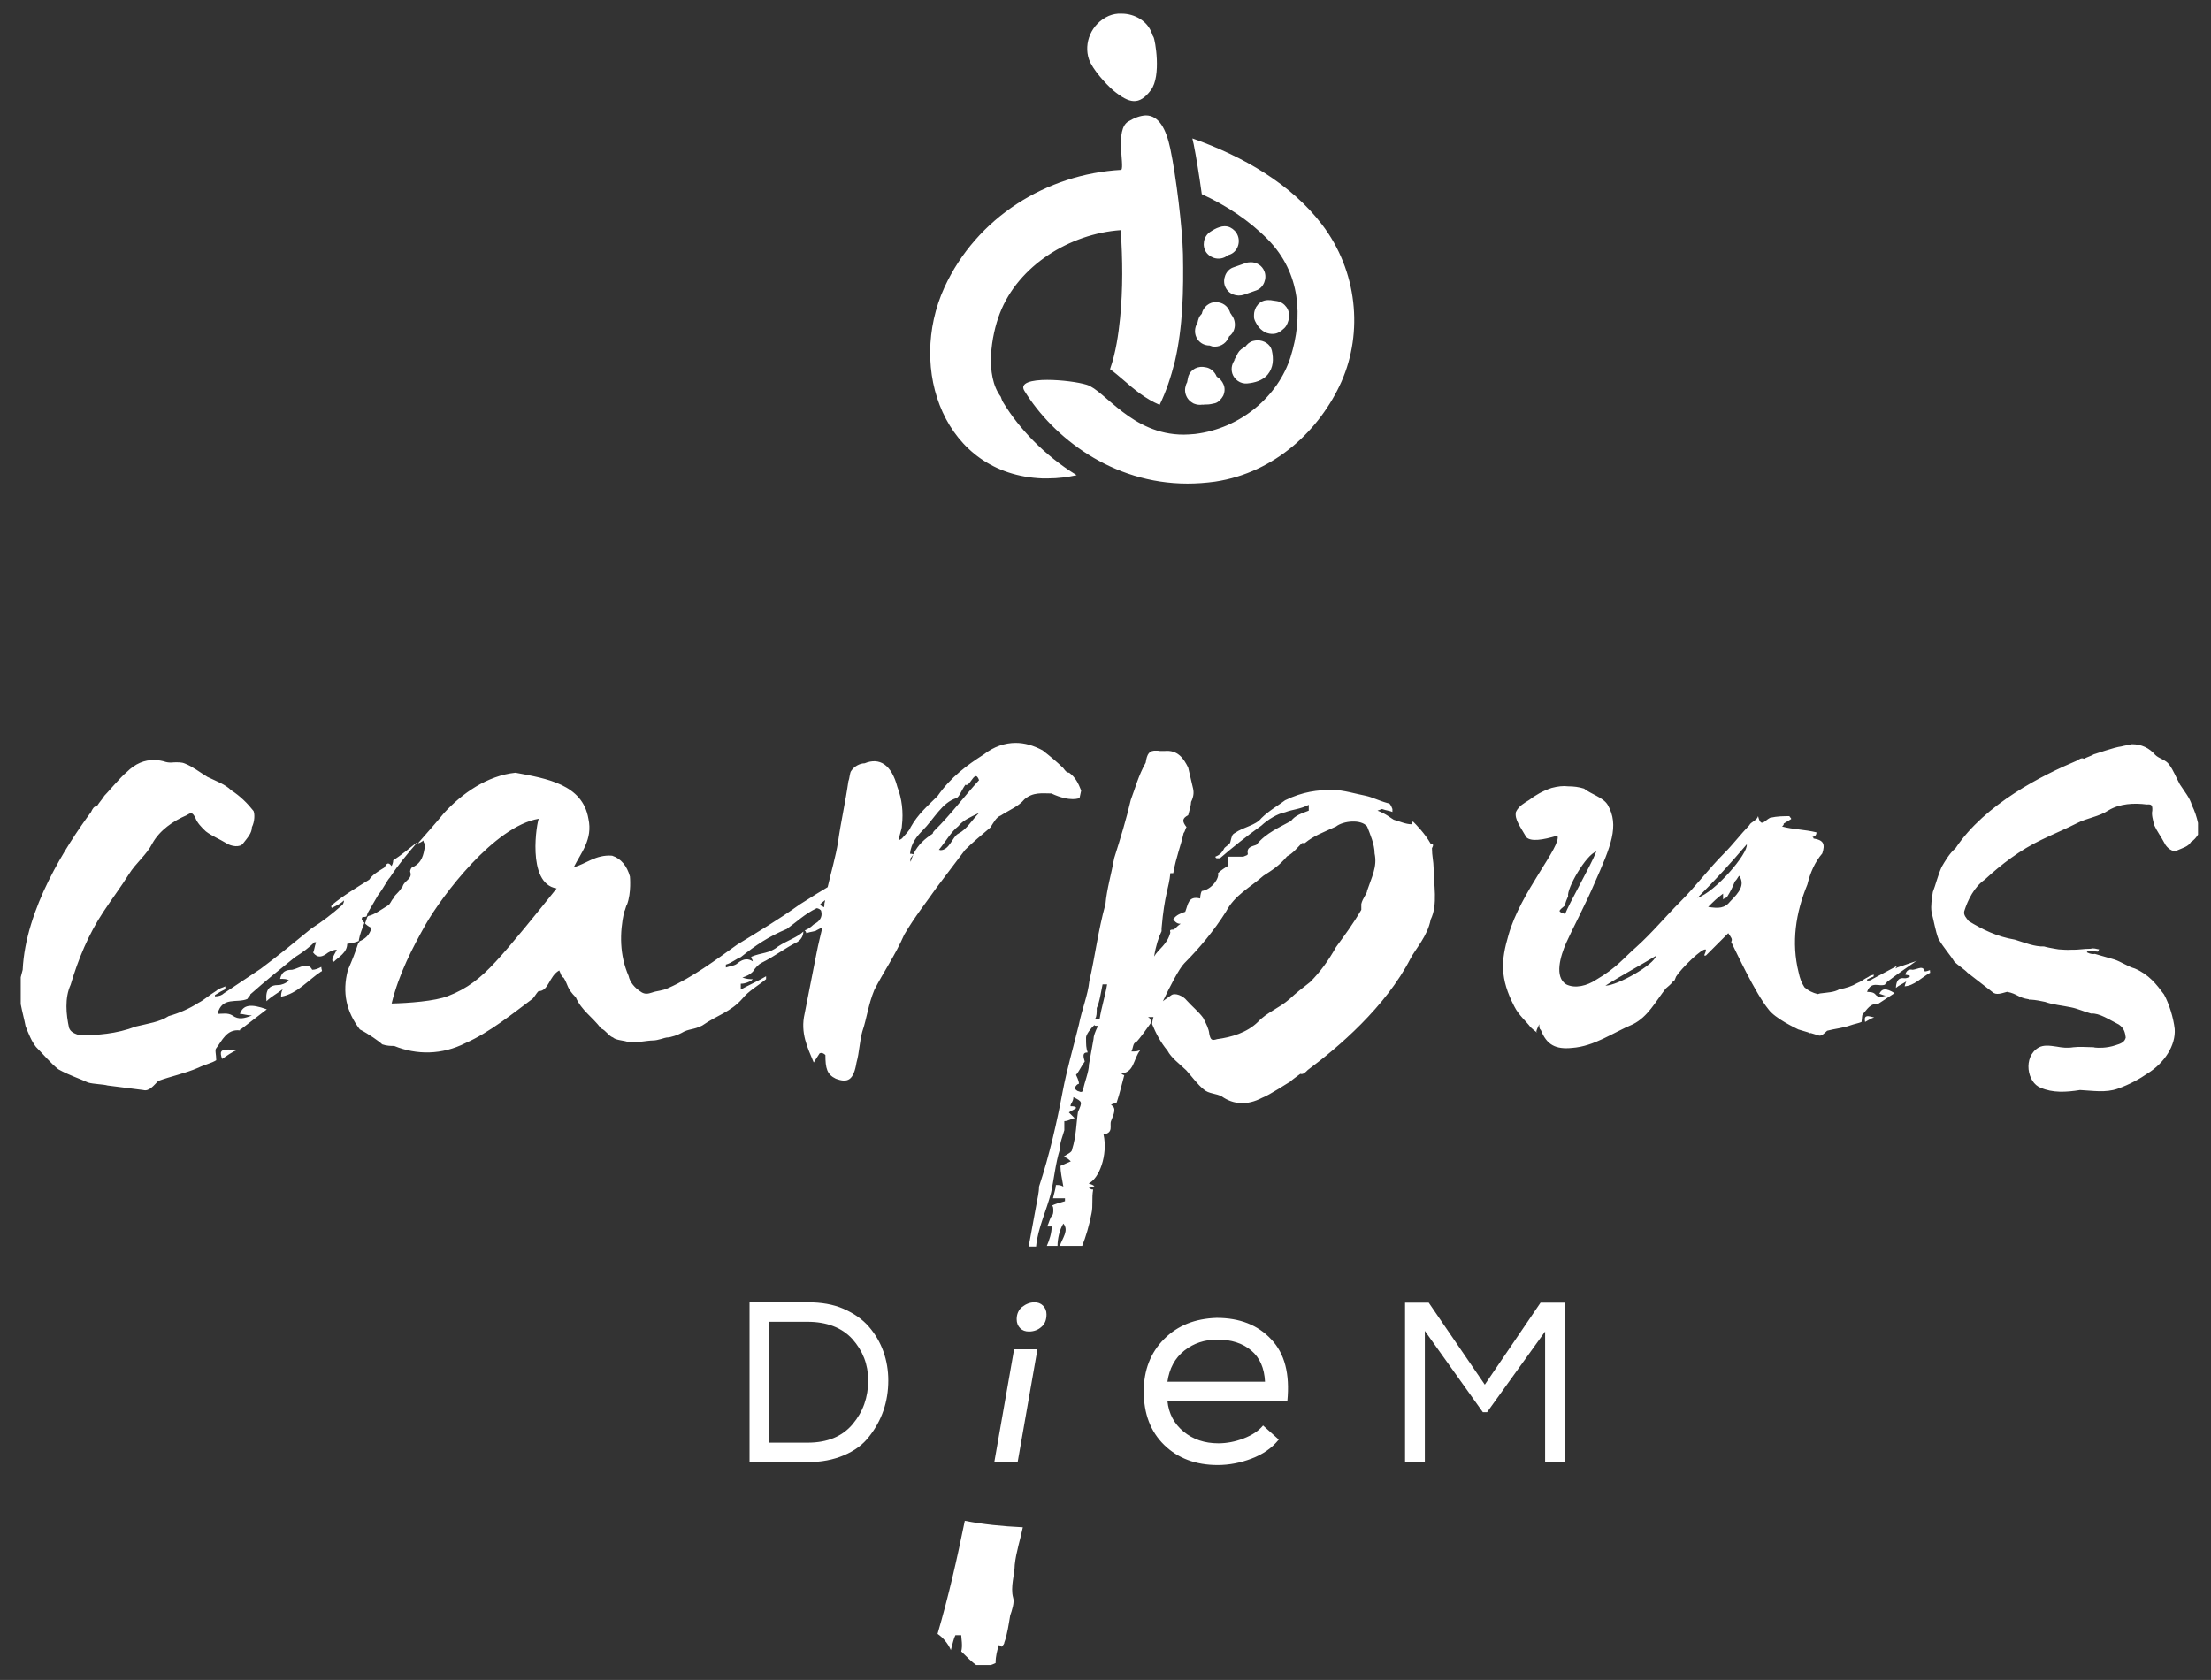 <?xml version="1.0" encoding="utf-8"?>
<!-- Generator: Adobe Illustrator 19.2.0, SVG Export Plug-In . SVG Version: 6.00 Build 0)  -->
<svg version="1.1" id="Layer_1" xmlns="http://www.w3.org/2000/svg" xmlns:xlink="http://www.w3.org/1999/xlink" x="0px" y="0px"
	 viewBox="0 0 682 518.3" style="enable-background:new 0 0 682 518.3;" xml:space="preserve">
<rect x="0" y="0" width="682" height="518.3" fill="#333333" stroke="none"/>
<style type="text/css">
	.st0{fill:#FFFFFF;}
</style>
<g>
	<path class="st0" d="M289.2,504.1c1.4,0.9,3.2,2.8,4.1,5c0.5-1.8,0.9-3.7,1.4-4.6h1.8c0,0.9,0.5,3.2,0,5c1.7,1.7,3.2,3.2,4.6,4.2
		h4.5c0.6-0.2,1.1-0.4,1.5-0.6c0-2.3,0.5-3.7,0.9-5.5c0,0,0.9,0,0.9,0.5c0.5-0.5,0.9-0.9,0.9-1.4c0.9-2.3,1.4-6,1.8-8.3
		c0.5-1.4,1.4-4.1,0.9-5.5c-0.9-3.2,0.5-7.3,0.5-10.1c0.4-3.9,1.8-8.1,2.5-11.6c-6.3-0.3-12.3-0.9-17.9-2
		C295.2,481,292.6,492.5,289.2,504.1 M312.8,416.3l-6.1,34.8h7.2l6.1-34.8H312.8z M365.3,416.7c2.9-2.3,6.3-3.4,10.2-3.4
		c4.3,0,7.8,1.1,10.5,3.4c2.6,2.2,4,5.4,4.2,9.6h-30.1C360.7,422.2,362.4,419,365.3,416.7 M359.1,413.1c-4.2,4.2-6.3,9.6-6.3,16.2
		c0,6.9,2.1,12.4,6.3,16.5c4.2,4.1,9.7,6.2,16.5,6.2c3.6,0,7.1-0.7,10.5-2c3.4-1.3,6.2-3.2,8.3-5.8h0.1l-4.9-4.4c-1.4,1.7-3.4,3-6,4
		c-2.6,1-5.2,1.5-7.8,1.5c-4.2,0-7.8-1.2-10.7-3.6c-2.9-2.4-4.6-5.5-5-9.5h37c0.8-8.3-0.8-14.6-5-19c-4.1-4.4-9.7-6.6-16.8-6.6
		C368.7,406.8,363.3,408.9,359.1,413.1 M475.2,401.9l-17.2,25.3l-17.3-25.3h-7.3v49.3h6.1v-40.6l17.9,25.1h1.3l17.9-24.9v40.4h6.1
		v-49.3H475.2z M237.3,407.8h11.8c5.9,0,10.6,1.8,13.8,5.3c3.2,3.6,4.9,7.8,4.9,12.8c0,5.2-1.6,9.7-4.8,13.5
		c-3.2,3.8-7.8,5.7-13.9,5.7h-11.8V407.8z M231.2,401.8L231.2,401.8v49.3h18c4.1,0,7.8-0.7,11.1-2.1c3.3-1.4,5.9-3.3,7.8-5.8
		c1.9-2.4,3.4-5.1,4.4-8c1-2.9,1.5-6,1.5-9.3c0-3.1-0.5-6.1-1.5-8.9c-1-2.8-2.5-5.4-4.5-7.7c-2-2.3-4.6-4.1-7.8-5.5
		c-3.2-1.4-6.9-2-10.9-2H231.2z M315.3,403.2c-1.1,0.9-1.7,2.2-1.7,3.8c0,1.2,0.4,2.1,1.1,2.8c0.7,0.7,1.6,1,2.7,1
		c1.5,0,2.8-0.5,3.8-1.4c1.1-0.9,1.6-2.2,1.6-3.9c0-1.1-0.4-2-1.1-2.7c-0.7-0.7-1.6-1-2.6-1C317.7,401.8,316.5,402.3,315.3,403.2
		 M68.5,326.7c1.4-0.9,3.2-2.3,4.6-2.7c-1.1-0.1-2-0.2-2.7-0.2C67.9,323.8,67.8,324.6,68.5,326.7 M575.3,315.3
		c0.9-0.5,2-1.2,2.8-1.4c-0.9-0.2-1.6-0.4-2-0.4C575.2,313.6,575.1,314.1,575.3,315.3 M590,299.2c-1-0.2-1.9,0-2.3,1.5
		c0.5,0.1,1.3,0.2,1.5,0.5c-0.6,0.5-1.4,0.7-1.9,0.6c-1.5-0.2-2.4,0.6-2.5,3c0.9-0.8,2-1.2,3.2-2c-0.3,0.6-0.4,1.2-0.5,1.5
		c2.9-0.2,5.1-2.6,7.7-4.1c0.3,0,0.1-0.3,0.1-0.9c-0.5,0.2-1.1,0.4-1.6,0.4c-0.2-0.8-0.6-1.1-1.2-1.1
		C591.7,298.7,590.8,299.1,590,299.2 M90.1,299.2c-1.8,0-3.2,0.5-3.7,2.8c0.9,0,2.3,0,2.7,0.5c-0.9,0.9-2.3,1.4-3.2,1.4
		c-2.8,0-4.1,1.4-3.7,5c1.4-1.4,3.2-2.3,5-3.7c-0.5,0.9-0.5,1.8-0.5,2.3c5-0.9,8.3-5.1,12.4-7.8c0.5,0,0-0.5,0-1.4
		c-0.9,0.5-1.8,0.9-2.8,0.9c-0.5-1-1.2-1.3-2-1.3C93.2,297.9,91.5,298.9,90.1,299.2 M510.8,294.9c-0.5,2.7-11.9,9.2-15.6,9.2
		C500.2,300.9,506.2,297.7,510.8,294.9 M532.8,276.6c0.9-1.4,1.8-3.2,2.3-4.6c0.9-0.9,0.9-1.4,1.4-1.8c1.8,2.8,0,5.1-2.7,7.8
		c-1.8,2.3-3.7,2.3-6.9,1.8c1.8-1.8,2.7-2.7,4.6-4.1v1.8C531.9,277,532.8,277,532.8,276.6 M482.8,279.3c0-0.9,0.5-1.8,0.9-2.8
		c-0.5-2.3,5.5-12.8,8.7-13.8c-1.8,4.6-8.7,16.5-9.6,19.3C480.5,281.2,480.5,281.2,482.8,279.3 M538.8,260.5
		c0.5,2.8-9.7,14.7-15.2,16.5C529.1,271.5,533.7,266.5,538.8,260.5 M478.6,243.1c-2.7,0.9-5.1,2.3-6.9,3.7c-1.4,0.9-3.2,1.8-4.1,3.7
		c-0.5,2.3,1.4,4.6,3.2,7.8c1.4,1.4,5,0.9,9.6-0.5c1.4,3.2-11.4,17.4-15.1,30.7c-2.3,7.8-2.7,13.3,1.8,22c1.4,2.8,3.7,4.6,5,6.4
		c0.9,0.9,2.8,2.3,1.8,1.4c0-0.5,0.5-1.4,0.9-2.3c0,0.9,0,1.4,0.5,1.8c1.8,4.6,4.6,6,9.6,5.5c6.9-0.5,12.4-4.6,18.8-7.3
		c4.6-2.3,6.9-6.9,10.1-11c0.5-0.5,1.8-1.4,2.3-2.3c0.5,0,0.5-0.5,0.9-1.4c1.4-2.3,8.3-9.2,9.2-8.3c0,0.9-0.5,1.4-0.5,1.8h0.5
		l6.9-6.9c0.9,1.4,1.4,1.8,0.9,2.7c1.4,2.8,7.4,15.8,11.5,20.8c2,2.8,8.4,5.8,9.2,6.2l3,0.9c0.2,0.1,0.5,0.2,0.7,0.3l0.1-0.1
		l2.3,0.7c1,0.5,1.9-0.6,2.8-1.4c2.2-0.6,4.8-0.8,7.3-1.7c1.1-0.4,2.4-0.6,3.3-1c0.2-1.2,0.1-2.1,0.4-2.4c1.2-1.3,2.4-3.6,4.6-3
		c0,0,0.1-0.3,0.3-0.3l4.9-3.2c-2.6-1.6-3.9-1.5-4.7,0.2c0.5,0.1,1.2,0.5,2,0.6c-1.4,0.4-2.5,0.6-3.3-0.5c-0.7-0.7-1.7-0.6-2.5-0.7
		c0.9-2.4,2.3-2.2,3.6-2.1c0.7,0.1,1.3,0.1,1.9-0.1c0.3-0.6,0.6-0.5,0.6-0.8c3-2.3,5.9-4.3,8.8-6.3c0.2-0.1,0.4-0.2,0.6-0.3
		l-6.2,2.1c-0.7,0.5-0.5,0.2-0.3-0.1c0.2-0.3,0.4-0.6-0.3-0.1l-7.1,3.8c-0.3,0.3-0.9,0.5-1.6,0.4l0-0.3c0.9-0.5,1.4-0.7,2-0.9
		l0.1-0.6c-0.6,0.2-1.1,0.2-1.7,0.7c-1.4,0.7-2.3,1.5-3.4,1.9c-1.7,1-3.6,1.6-5.5,1.9c-1.7,1-3.8,1-6,1.3c-0.2,0.1-0.5,0.1-0.7,0.2
		c-1.6-0.4-3-1.1-4.1-2.1c-0.9-1.4-1.4-2.7-1.8-4.6c-2.3-9.2-0.9-18.4,2.7-27.1c0.9-3.7,2.3-6.9,4.6-9.6c0.9-2.8,0.5-4.1-2.7-4.6
		c0,0,0-0.5-0.5-0.5c0.9,0,1.4-0.5,1.4-1.4c-3.7-0.9-7.3-0.9-10.6-1.8c0.5-0.5,0.5-0.5,0.5-0.9l2.3-1.4c0-0.5-0.5-0.5-0.5-0.9
		c-1.8,0-3.7,0-6,0.5c-1.8,0.9-2.8,3.2-3.7-0.5c-0.4,1.4-2.3,1.8-2.7,2.8c-2.7,2.8-5.1,6-7.8,8.7c-4.6,4.6-8.7,10.1-13.3,14.7
		c-5,5-8.7,9.6-13.8,14.2c-3.7,3.2-6,6.4-12.4,10.1c-2.7,1.8-6.4,2.8-9.2,1.4c-3.7-2.3-1.8-8.7,0-12.8c1.4-3.2,6.4-12.8,8.7-18.3
		c5.1-11.5,7.8-17.9,4.1-24.3c-1.4-2.3-5-3.2-7.3-5c-1.6-0.5-3.2-0.7-4.9-0.7C482.2,242.4,480.5,242.6,478.6,243.1 M39.1,238.2
		c-1.8,1.4-6.4,6.9-6.9,7.3c-0.5,0.9-1.4,1.8-2.3,3.2c-0.9,0-1.4,0.9-1.8,1.8C20.3,261.1,7.9,280.4,7,299.2
		c-0.2,0.7-0.4,1.5-0.6,2.3v8.3c0.5,2.6,1.1,4.7,1.5,6.8c0.9,2.3,1.8,4.6,3.2,6.4c2.3,2.3,4.6,5.1,6.9,6.9c3.2,1.8,6.4,2.8,9.2,4.1
		c1.8,0.5,4.6,0.5,6,0.9l11,1.4c1.8,0.5,3.2-1.4,4.6-2.8c3.7-1.4,8.3-2.3,12.4-4.1c1.8-0.9,4.1-1.4,5.5-2.3c0-1.8-0.5-3.2,0-3.7
		c1.8-2.3,3.2-6,7.3-5.5c0,0,0-0.5,0.5-0.5l7.8-6c-5-1.8-7.3-1.4-8.3,1.4c0.9,0,2.3,0.5,3.7,0.5c-2.3,0.9-4.1,1.4-6,0
		c-1.4-0.9-3.2-0.5-4.6-0.5c1.4-5.5,6-3.2,9.2-4.6c0.5-0.9,0.9-0.9,0.9-1.4c4.6-4.1,9.2-7.8,13.8-11.5c2.3-1.4,4.6-3.2,6-4.6h0.5
		c-0.5,1.4-0.5,2.3-0.9,3.2c1.4,1.8,2.8,1.4,4.6,0c0.9-0.5,1.8-0.9,2.7-0.9c-0.4,0.9-1.4,2.3-1.4,3.2c0,0,0,0.5,0.5,0.5
		c1.4-1.4,4.1-2.8,4.1-5.5c1.3-0.2,2.5-0.4,3.6-0.9c0-0.1,0-0.2,0-0.3c0.3-1.8,1-3.4,1.7-5.3c-0.2-0.3-0.5-0.5-0.8-0.9
		c0-0.5,0-0.9,0.5-0.9c0.3,0,0.7,0,1-0.2c0.1-0.3,0.2-0.6,0.3-1l3.2-5.5c1.8-2.3,2.8-4.6,3.7-5.5c2.6-4,5.5-7.4,8.4-10.8
		c0,0-0.1,0-0.1,0c-2.3,1.8-5,4.1-7.3,5.5c0,0,0,0.9-0.5,1.8c-1.4-1.8-1.8,0-2.3,0.5c-2.3,1.4-3.7,2.3-4.6,3.7
		c-3.7,2.3-8.3,5.1-11.5,7.8c0,0-0.5,0.5,0,0.9c1.8-0.9,2.8-1.4,3.7-2.3c0,0.9-0.5,1.4-0.5,1.4c-3.2,2.8-6,5-9.6,7.3
		c-5,4.1-10.1,8.3-15.6,12.4L69,306.5c-0.5,0.5-1.4,0.9-2.7,0.9V307c1.4-0.9,2.3-1.4,3.2-1.8v-0.9c-0.9,0.5-1.8,0.5-2.8,1.4
		c-2.3,1.4-3.7,2.8-5.5,3.7c-2.8,1.8-6,3.2-9.2,4.1c-2.7,1.8-6.4,2.3-10.1,3.2c-6,2.3-11.9,2.7-17.4,2.7c-1.4-0.5-2.7-0.9-3.2-2.3
		c-0.9-4.1-1.4-9.2,0.5-13.3c2.3-7.8,5.5-15.6,10.1-22.5c2.7-4.1,5.5-7.8,7.8-11.5c2.3-3.7,5.5-6,7.3-9.6c2.3-4.1,6.4-6.9,10.6-8.7
		c1.4-0.9,1.8-0.9,2.7,0.9c0.5,1.4,1.8,2.8,3.2,4.1c1.8,1.4,4.1,2.3,6.4,3.7c1.4,0.9,4.1,1.4,5.1,0c1.4-1.8,2.7-3.2,2.7-5
		c0.9-1.8,0.9-4.1,0.5-5c-1.8-2.3-4.1-4.6-6.9-6.4c-1.8-1.8-4.6-2.8-7.3-4.1c-2.3-1.4-4.6-3.2-6.9-4.1c-1.1-0.5-2.2-0.4-3.4-0.4
		c-0.9,0.1-1.7,0.1-2.5-0.1c-1.2-0.4-2.4-0.6-3.6-0.6C44.6,234.4,41.7,235.6,39.1,238.2 M332.8,336.7c-0.5,0-0.9-0.5-1.4-0.9
		c0.5-0.9,0.9-1.4,1.4-1.4c0-0.5,0-0.9-0.9-2.8c0.9-0.9,1.4-2.3,2.7-4.1c-0.4-1.4-0.9-2.8,0.9-2.8c-0.5-1.4-0.5-2.3-0.5-4.6
		c0-0.9,1.4-2.8,2.8-4.1c-0.5,0.5,0,0.5,0.9,0.5c-0.9,1.8-1.4,3.2-1.4,4.1l-1.4,7.8c0,2.3-1.4,5.5-1.8,7.8c0,0.3-0.2,0.7-0.7,0.7
		C333.2,336.9,333,336.8,332.8,336.7 M338.3,311c0.9-1.8,1.4-5.5,1.8-7.3h1.4c-0.5,3.2-1.8,7.3-2.3,10.6h-1.4
		C338.3,313.7,338.3,312.4,338.3,311 M365.3,297.2c4.6-4.6,9.2-10.1,12.9-16c2.7-5.1,7.3-7.3,11.5-11c2.8-1.8,5-3.2,7.3-6
		c1.8-0.9,3.2-2.7,4.6-4.1h0.9c2.8-2.3,5.5-3.2,9.6-5.1c2.3-1.8,7.8-2.3,9.6,0c0.9,2.3,2.3,5.5,2.3,8.3c0.9,4.1-0.9,7.3-2.3,11.5
		c0,0.9-1.4,2.3-1.8,4.1v1.8c-2.7,4.6-5.1,7.8-7.8,11.5c-2.3,4.1-4.8,7.6-8,10.8c-2.2,1.7-4.4,3.4-6.3,5.2c-3.3,2.9-7,4.1-9.8,7.1
		c-3.4,3.3-8.1,4.7-12.6,5.3c-1.6,0.5-2,0.3-2.4-1.7c-0.1-1.4-1-3.2-1.9-4.9c-1.4-1.9-3.3-3.4-5.1-5.4c-1-1.3-3.6-2.5-4.8-1.5
		c-0.9,0.7-1.8,1.2-2.5,1.8C360.8,304.5,363.7,298.8,365.3,297.2 M353.4,235.3c-2.3,4.1-3.2,7.8-4.6,11.5c-1.4,6-3.2,11.9-5.1,17.9
		c-0.9,5-2.3,9.6-2.7,14.2c-2.3,8.3-3.2,16.1-5,23.9c-0.4,4.1-2.3,8.7-3.2,13.3c-1.8,7.3-3.7,13.8-5,20.6
		c-1.8,9.6-4.1,19.7-7.3,29.4c0,1.8-0.5,3.7-0.9,6l-2.3,12.5c0.8,0,1.6,0,2.3,0c0,0,0,0,0-0.1c0.5-5.5,3.2-11,4.6-16.5
		c0.9-4.1,1.4-9.2,2.7-13.3c0-2.3,0.9-4.1,1.4-6v-2.8c1.4,0,2.3-0.9,3.2-0.9l-1.8-1.8c1.4-0.9,1.8-0.9,2.3-1.4
		c-0.5-0.5-0.9-0.5-1.8-0.5c0-0.9,0.9-1.4,0.9-2.8c2.8,1.4,2.8,1.4,1.4,4.6c-0.5,3.2-0.5,7.4-1.8,11.5c0,0.9-1.4,1.4-2.7,2.3
		c0.5,0,1.4,0.5,2.3,1.4l-3.2,1.4c0,1.8,0.5,4.1,0.9,6.4c-0.9-0.5-1.4-0.5-2.3-0.5c0,0.9-0.5,2.3-0.9,4.1h3.7v0.9
		c-1.8,0.5-3.2,0.9-4.1,1.4c0.5,0,0.5,0.9,0.5,1.4s0,1.4-0.5,1.8c-0.5,0.5-0.9,2.3-1.4,3.2h1.4c0,2-0.7,4.2-1.5,6c1.1,0,2.2,0,3.3,0
		c0-2.1,0.6-5,1.8-6.9c1.8,2.1-0.3,4.5-1.1,6.9h6.9c1.1-2.7,2.2-6.4,2.9-10.1c0.5-2.3,0-4.6,0.5-7.3c-0.5,0-0.5,0-1.4-0.5
		c0.9,0,1.4-0.5,1.8-0.5c-0.5-0.5-0.9-0.5-1.8-0.9c3.2-1.4,6-8.7,4.6-15.1c3.2-0.5,1.8-2.8,2.3-4.1c0.9-2.3,1.8-4.1,0-5
		c0.5-0.5,1.8-0.5,1.8-0.9c0.9-2.7,1.4-5,2.3-8.3c0,0-0.4,0-0.9-0.5h-0.5c4.6,0,4.1-4.6,6.4-7.3c-0.9,0.5-1.4,0.5-2.8,0.5
		c0.5-0.9,0.5-2.8,1.4-2.8c1.4-1.4,3.2-4.1,4.6-6c0-0.5,0-1.4-0.9-1.8h1.7c-0.3,0.9-0.4,1.7-0.4,2.2c1.1,2.7,2.6,5.6,4.7,8.1
		c1.2,2.3,3.6,4,5.8,6.1c1.8,2,3.5,4.4,5.4,5.9c1.5,1.4,3.9,1.2,5.6,2.2c3.6,2.5,7.8,2.8,12.4,0.4c2.2-0.8,8.1-4.7,8.7-5
		c0.7-0.7,1.8-1.4,3.1-2.4c0.9,0.3,1.6-0.5,2.3-1.2c9.3-6.9,24-19.4,31.7-34.4c1.5-2.9,5.3-7,6.2-12c2.3-4.6,0.9-11,0.9-16
		c0-1.8-0.5-3.7-0.5-6c0.5-0.9,0.5-1.4-0.4-1.4c-1.8-3.2-4.6-6-5.5-6.9l-0.4,0.9c-1.8,0-3.7-0.9-5.5-1.4c-0.9-0.5-2.3-1.8-5-2.8
		l1.4-0.5c1.4,0.5,2.3,0.5,3.2,0.9v-0.9c-0.5-1.4-0.9-1.8-1.4-1.8c-3.2-0.9-4.6-1.8-6.9-2.3c-2.7-0.5-6.9-1.8-10.1-1.8
		c-4.6,0-9.2,0.5-14.7,3.2c-1.8,1.4-5,3.2-7.3,5.5c-1.8,2.3-5.5,2.7-8.2,4.6c-0.9,0.5-0.9,0.9-1.4,2.8c0,0.5-1.4,1.4-1.8,1.8
		c-0.9,1.8-1.8,2.3-2.8,2.7c0,0,0,0.5,0.5,0.5h0.9c3.7-3.2,8.3-6.9,12.8-10.1c1.9-1.8,5-3.7,7.3-4.1c2.3-0.9,4.6-0.9,7.3-2.3v1.8
		c-2.3,0.9-4.1,1.4-5.5,3.2c-3.2,1.8-7.8,3.7-10.6,7.3c-0.9,0.5-3.2,0.5-2.7,2.8c0,0.5-0.5,0.5-1.4,0.9h-4.6v2.8
		c-0.9,0.5-2.3,1.4-3.2,2.3c0.5,1.4-1.8,5-5,5.5c-0.5,0.9-0.5,2.3-0.5,2.3c-3.7-0.9-3.7,1.8-4.6,4.1c-1.4,0.5-2.7,0.9-3.7,2.3
		c0.9,1.4,1.8,1.4,2.3,1.4c-1.4,0.9-1.8,1.8-2.3,1.8c-1.4,0-0.9,0.5-0.9,0.9c-0.9,3.7-3.7,5.1-5,7.4c0.5-3.2,1.4-6,2.3-7.8v-0.9
		c0.9-10.6,2.3-12.4,2.7-17h0.9c0.9-5.1,2.3-8.3,3.2-12.4c0.5-0.5,0.5-1.4,0.9-1.8c-1.4-1.8-1.4-2.7,0.5-3.7
		c0.4-1.4,0.9-3.2,0.9-4.1c0.9-1.8,0.9-3.2,0.5-4.6l-1.4-6c-1.4-2.8-3.2-5.5-7.3-5.1h-1.4c-0.4-0.1-0.8-0.1-1.2-0.1
		C354.5,231.5,353.8,232.6,353.4,235.3 M654.3,230.3c-2,0.2-7.9,2.3-8.4,2.4c-0.8,0.5-1.9,0.8-3.1,1.4c-0.7-0.4-1.4,0.1-2.2,0.6
		c-10.5,4.4-28.3,13.3-37.4,27c-1.9,1.6-3.3,4.1-4.3,5.8c-1.3,3-1.8,5.4-2.7,7.7c-0.3,2.1-0.7,4.2-0.4,6.2c0.7,2.7,1.2,5.8,2.1,8.2
		c1.6,2.8,3.6,4.9,5,7.2c1.2,1.1,3.2,2.4,4,3.3l7.6,5.9c1.2,1.2,3,0.4,4.6,0c3.2,0.6,3.3,1.8,6.7,2.3l0,0.1c0.2,0,0.3,0,0.5,0
		c1.7,0.1,3.1,0.4,4.5,0.7c2.5,0.9,5.3,1.1,8.1,1.7c2,0.4,3.9,1.3,6.1,1.9c2.6-0.2,5.6,1.9,8.6,3.4c1.7,1.2,1.9,2.6,2.1,4
		c-0.3,1.4-1.5,1.9-3.2,2.4c-2.7,0.9-5.3,0.8-6.2,0.7c-0.3,0-0.5-0.1-0.3-0.1c-3.4-0.1-4.5-0.2-6.5,0c-1.8,0.3-3.5,0.1-5.1-0.2
		c-2.1-0.3-4-0.6-5.6,0.3c-4.9,2.9-3.5,10.9,0.7,12.4c3.6,1.6,7.8,1.4,12.1,0.7c3.9,0.2,7.9,0.9,11.6-0.4c3.7-1.3,6.9-3.1,9.2-4.7
		c5.2-3.2,8.8-8.7,8.4-13.8c-0.4-3.4-1.7-7.7-3.3-10.6c-2.4-3.2-4.6-6.1-9-8c-2.2-0.6-4.2-2.1-6.4-2.8l-5.9-1.7
		c-0.5,0.1-1.4,0.1-2.5-0.5l0.2-0.3c1.4-0.1,2.3,0,3.2,0.1l0.4-0.7c-0.9-0.1-1.6-0.5-2.6-0.2c-2.3,0-4,0.4-5.8,0.3
		c-1.4,0.1-2.7,0-4.1-0.1c-0.4-0.1-0.8-0.1-1.2-0.2c-1.1-0.2-2.3-0.4-3.3-0.7c-2.9,0.1-5.8-1.1-9-2.1c-5.5-0.9-10.1-3.2-14.2-5.7
		c-0.8-1-1.7-1.9-1.4-3.1c1.1-3.5,3.1-7.5,6.3-9.7c5.2-4.8,11-9.2,17.5-12.3c3.9-1.9,7.6-3.4,10.9-5.1c3.3-1.7,6.8-2,9.8-4
		c3.5-2.1,7.9-2.3,11.8-1.8c1.4-0.1,1.8,0.1,1.7,1.9c-0.3,1.2,0.2,2.9,0.6,4.5c0.8,1.8,2.1,3.5,3.2,5.6c0.6,1.3,2.5,2.9,3.8,2.2
		c1.8-0.8,3.5-1.2,4.3-2.6c1-0.6,1.7-1.5,2.2-2.3v-3.6c-0.4-1.8-1-3.7-1.9-5.5c-0.6-2.2-2.2-4.1-3.7-6.4c-1.1-2-2-4.4-3.3-6.1
		c-1-1.5-3.1-1.8-4.3-3c-1.8-2.1-4.2-3.3-7.2-3.3C656.4,229.9,655.4,230,654.3,230.3 M252.9,279.2c0.1-0.3,0.7-0.8,1.6-1.5
		c0,0.3-0.1,0.7-0.2,1c0,0.4,0,0.8-0.1,1.2C253.7,279.6,253.3,279.4,252.9,279.2 M280.8,264.9c0.3-0.4,0.6-0.8,0.9-1.2
		c-0.3,0.7-0.6,1.4-0.8,2.2C280.8,265.6,280.8,265.2,280.8,264.9 M131.3,285.2c5-8.7,21.1-30.3,34.9-32.6c-0.5,0.5-4,20,5.5,21.5
		c-5.6,7-14.3,17.8-18.8,22.6c-4.6,5-8.7,8.3-14.7,10.6c-4,1.6-12.4,2.2-17.4,2.3C123.1,300.3,127.2,292.5,131.3,285.2 M289.6,262.2
		c2.3-2.8,3.7-5.5,6-7.3c1.4-1.8,3.7-2.8,6.4-4.1c-2.3,2.3-3.7,5-6.4,6.4c-1.8,0.9-2.7,5.1-5.5,5.1
		C289.9,262.2,289.8,262.2,289.6,262.2 M299.6,240.8c0.8-1.1,1.6-2.3,2.4-0.1c-4.6,5-8.7,10.6-13.8,15.6c-0.5,0.5-0.5,0.9-0.5,0.9
		c-2.3,1.5-4.5,3.3-6,6.4c-0.4-0.2-0.7-0.2-1-0.2c0.3-3.3,2.3-5.6,3.8-7.1c3.7-3.7,6-8.7,10.6-10.1c0.9-0.5,1.4-2.3,2.7-4.1
		c0.1,0.1,0.2,0.1,0.3,0.1C298.7,242.1,299.1,241.5,299.6,240.8 M313.3,229.2c-3.3,0-6.7,1.1-9.9,3.6c-5,3.2-10.1,6.9-14.2,12.8
		c-3.2,3.2-6,5.5-8.3,9.6c-0.4,1.1-1.6,2.2-2.7,3.5c-0.3,0.2-0.6,0.4-0.9,0.5c0.1-1.9,0.9-3.2,0.9-4.5c0.5-4.1,0-8.3-1.4-11.9
		c-1.8-6.9-5.5-9.2-10.1-7.3c-1.4,0-3.2,0.9-4.1,2.3c-0.5,0.5-0.5,2.3-0.9,3.2c-0.9,6.4-2.3,12.4-3.2,18.8
		c-0.7,4.4-2.1,9.1-3.2,13.9c-2,1.2-4.5,2.7-8.7,5.4c-6.4,4.6-13.3,8.7-19.3,12.4c-6.4,4.6-13.8,10.1-21.1,13.3
		c-1.8,0.9-3.7,0.9-5,1.4c-1.4,0.5-2.3,0.5-3.2,0c-2.3-1.4-3.7-3.2-4.1-5.1c-2.8-6.4-2.8-13.3-1.4-19.7c0.5-0.9,0.5-1.8,0.9-2.3
		c1.4-3.7,0.9-8.7,0.9-8.7c-0.9-3.2-2.7-5.5-5.5-6.4c-5.1-0.4-8.3,2.7-11.7,3.5l-0.2,0.2c2.3-4.6,6-8.7,4.6-15.1
		c-1.8-10.6-12.8-12.4-22.5-14.2c-8.7,0.9-16.5,6.4-22,12.4c-2.7,3.3-5.4,6.3-8.1,9.4c0.5-0.1,1.3-0.5,1.7-0.9
		c0,0.9,0.9,1.4,0.5,1.8c-0.5,2.7-0.9,5-3.7,6.4c-0.5,0-0.9,0.9-0.9,1.4c0.9,2.3-1.8,2.7-2.3,4.6c-0.5,0.5-0.5,0.9-1.4,1.8
		c-0.5,0.5-1.4,1.4-1.4,1.8c-0.9,0.9-0.9,1.8-1.8,2.3c-2.3,1.4-4.1,2.8-6,3.2c-0.1,0.1-0.2,0.2-0.3,0.3c-0.2,0.7-0.5,1.4-0.7,2
		c0.4,0.4,0.8,0.8,2,1.4c-0.6,2.2-2,3.4-3.7,4.1c0,0.2-0.1,0.3-0.4,0.6c-0.9,2.8-1.8,5.1-3.2,8.3c-1.8,6.9-0.5,12.8,3.7,18.3
		c2.7,1.4,6,3.7,6.9,4.6c1.4,0.5,2.8,0.5,3.7,0.5c6.9,2.8,14.7,2.8,22-0.9c7.3-3.2,14.7-9.2,20.2-13.3c0.9-0.5,1.4-1.8,2.3-2.7
		c3.2,0,3.2-4.6,6.4-6.4c0.5,0.9,0.5,1.8,1.4,2.3c1.4,2.3,0.9,3.2,3.7,6c1.8,4.1,5.1,6,7.8,9.6c1.4,0.5,2.3,2.3,3.7,2.8
		c0.9,0.9,3.7,0.9,4.6,1.4c1.8,0.4,6-0.5,7.8-0.5c1.4,0,3.7-0.9,4.1-0.9c1.4,0,3.7-0.9,4.6-1.4c2.3-1.4,3.7-0.9,6.4-2.3
		c4.6-3.2,8.7-4.1,12.4-8.3c1.8-2.3,5-4.1,7.3-6v-0.9c-2.3,1.4-5.5,2.8-7.8,4.1v-1.8c1.4,0,2.3-0.5,3.2-0.9l0.5-0.5
		c-0.9,0-1.8,0-3.2-0.5c1.4-0.5,2.3-0.9,3.2-1.8c0.9-1.4,1.8-2.3,2.8-2.8c3.7-1.8,7.3-4.6,11-6.4c1.4-0.9,1.8-2.3,1.8-3.2
		c-1.8,1.8-5.1,2.8-7.8,4.6c-2.8,2.3-5,1.8-8.3,3.2c0,0.5,0.5,0.9,0.5,1.4c-1.4-0.9-2.8-0.9-4.6,0.5c-0.9,0.9-2.3,0.9-3.7,1.4v-0.9
		c1.8-0.5,3.2-1.8,4.6-2.3c4.6-3.7,8.7-6.4,14.2-8.7c3.2-2.3,5.5-4.6,9.2-6.4c0.5,0,1.4,0.5,1.4,0.9c0.5,1.8-0.5,3.2-2.3,4.1
		c-0.9,0.9-2.3,1.8-2.8,1.8c0.5,0.5,0.5,0.9,0.5,0.9c1.4-0.5,2.8-0.5,3.2-0.9c0.6-0.3,1.2-0.6,1.8-1c-0.6,2.6-1.3,5.3-1.8,7.9
		l-3.7,18.8c-1.4,6,0.9,10.5,2.8,15.1l1.8-2.8c0.9-0.5,1.8,0.5,1.8,0.5c0,4.1,0.5,6,3.2,7.3c3.7,1.4,5.5,0.5,6.4-5
		c0.9-3.2,0.9-6.4,1.8-9.6c1.4-4.1,1.8-8.2,3.7-12.8c2.8-5.5,6.4-10.6,9.2-17c3.2-5.5,6.9-10.1,10.1-14.7l8.7-11.5
		c2.3-2.3,5.1-4.6,7.8-6.9c0.9-1.4,1.8-3.2,3.2-3.7c2.8-1.8,5.5-2.8,7.3-5c2.7-2.3,5.5-1.8,8.3-1.8c6,2.8,8.7,1.4,8.7,1.4l0.5-2.3
		c-0.9-2.3-1.8-4.1-3.7-5.5c-0.9,0-1.4-0.9-1.8-1.4c-1.8-1.8-4.1-3.7-6.4-5.5C318.8,230,316.1,229.2,313.3,229.2L313.3,229.2
		 M366.4,116.8c-0.1,0.3-0.1,0.7-0.2,1c0,0,0,0,0,0.1c-0.3,0.5-0.5,1.1-0.6,1.7c-0.2,1.2,0.1,2.4,0.8,3.4c0.5,0.7,1.1,1.1,1.8,1.5
		c1,0.4,1.9,0.5,2.9,0.3c-0.1,0-0.2,0.1-0.3,0.1c0.5-0.1,1-0.1,1.4-0.1c0.9,0,1.7-0.2,2.6-0.4c1.1-0.3,2-1.4,2.5-2.3
		c0.5-1.1,0.6-2.4,0.1-3.5c-0.4-1-1.2-1.9-2.1-2.4c-0.6-1.5-1.9-2.7-3.5-2.9c-0.2,0-0.5-0.1-0.7-0.1
		C368.7,113,366.7,114.6,366.4,116.8 M386.5,105.2c-1.1,0.3-1.8,1-2.4,1.8c-0.9,0.4-1.8,1.1-2.3,2c-0.2,0.4-0.4,0.8-0.6,1.2
		c-0.2,0.3-1,1.6-0.1,0.5c-1,1.3-1.5,2.8-1,4.5c0.6,1.9,2.5,3.3,4.6,3.1c2.3-0.2,4.8-0.9,6.3-2.7c1.8-2.2,1.9-4.8,1.3-7.5
		c-0.5-2-2.5-3.1-4.4-3.1C387.4,105,387,105.1,386.5,105.2 M370.7,96.8c-0.4,0.4-0.7,0.8-0.9,1.3c-0.2,0.5-0.3,0.9-0.4,1.4
		c-1,1.6-1.1,3.6,0,5.2c0.9,1.3,2.3,1.9,3.7,1.9c0.3,0.1,0.6,0.2,0.9,0.3c2,0.3,4-0.7,4.9-2.6c0.1-0.2,0.2-0.4,0.2-0.5
		c2.2-1.6,2.3-4.7,0.8-6.6c-0.1-0.2-0.2-0.4-0.4-0.6c-0.5-1.7-1.8-3-3.6-3.3c-0.2,0-0.5-0.1-0.7-0.1
		C373.1,93.1,371.1,94.7,370.7,96.8 M387.9,94.1c0,0.1-0.1,0.1-0.1,0.2c-0.3,0.3-0.5,0.7-0.6,1c-0.4,1-0.4,1.4-0.4,2.5
		c0,0.8,0.5,1.6,0.9,2.3c0,0,0.1,0.1,0.1,0.1c0.5,1,1.5,1.8,2.4,2.3c0.8,0.4,1.9,0.6,2.7,0.5c1.4-0.1,2.3-0.9,3.3-1.8
		c0.8-0.8,1.2-2,1.4-3.1c0.4-2.4-1.3-4.8-3.7-5.2c-0.5-0.1-0.9-0.1-1.4-0.2c-0.3-0.1-0.7-0.1-1-0.1C390.1,92.5,388.8,93,387.9,94.1
		 M384.1,81.2c-1.2,0.4-2.5,0.9-3.7,1.3c-2.3,0.8-3.4,3.7-2.5,5.9c1,2.4,3.6,3.3,5.9,2.5c1.2-0.4,2.5-0.9,3.7-1.3
		c2.3-0.8,3.4-3.7,2.5-5.9c-0.7-1.8-2.4-2.8-4.2-2.8C385.2,80.9,384.6,81,384.1,81.2 M376.1,70.1c-1,0.3-2,0.9-2.9,1.5
		c-2,1.4-2.5,4.3-1.1,6.3c1.5,2,4.3,2.5,6.3,1.1c0.1-0.1,0.2-0.1,0.3-0.2c0.2-0.1,0.3-0.2,0.5-0.2c2.4-0.8,3.5-3.6,2.6-5.9
		c-0.4-1.1-1.3-2-2.3-2.5c-0.6-0.3-1.2-0.4-1.8-0.4C377.2,69.8,376.7,69.9,376.1,70.1 M368.2,44.5c0.8,4,1.7,9.6,2.5,15.4
		c7.6,3.5,14.6,8.1,20.4,14c10.2,10.4,10.8,24.1,7,36.2c-3.8,12.1-15.4,22.1-29.5,23.8c-1.2,0.1-2.4,0.2-3.5,0.2
		c-16,0-24.3-13.7-29.9-15.4c-2.6-0.8-7.8-1.5-12.2-1.5c-4.8,0-8.6,0.9-7,3.4c8.8,14.3,27,28.6,50.3,28.6c2.7,0,5.6-0.2,8.5-0.6
		c18.6-2.8,32.4-16.1,39-30.9c6.7-15.2,4.9-34.1-6-48.4c-9.5-12.5-24.4-21.1-40-26.6C367.9,43.1,368,43.8,368.2,44.5 M348,37.5
		c-4.1,2.5-1.1,13.5-2.1,14.9c-23.1,1.3-44.6,14.6-54.6,36.3c-11.5,25.2,0,57.7,30.2,58.9c0.6,0,1.2,0,1.8,0c3.1,0,6.1-0.4,8.8-1
		c-10.1-6.2-17.8-14.5-22.5-22.2c-0.4-0.6-0.7-1.3-0.9-2c-5-6.6-2.9-19-0.3-25.7c5.7-14.8,21.6-24.6,37.3-25.7
		c0.6,9.1,0.7,18.1-0.2,27.2c-0.5,4.9-1.3,10.6-3.1,15.7c1.4,1,2.8,2.2,4.2,3.4c3.2,2.8,6.8,5.8,11.1,7.6c2-4.1,3.5-8.6,4.7-13.4
		c2.5-10.7,2.7-22.1,2.5-33.1c-0.2-8.3-2.1-23.9-3.9-32.5c-1.3-6.1-3.5-10.3-7.6-10.3C351.7,35.7,350,36.3,348,37.5 M342,4.9
		c-5.4,2.4-7.8,8.4-6.1,13.4c1.1,3.1,5.1,7.5,7.5,9.6c5,4.1,8,4.7,11.6-0.1c3.3-4.4,1.3-15.6,0.8-16.4c-0.3-0.5-0.3-0.5-0.5-1.1
		c-1.3-3.8-5.3-6.1-9.3-6.1C344.6,4.1,343.2,4.4,342,4.9"/>
</g>
</svg>
